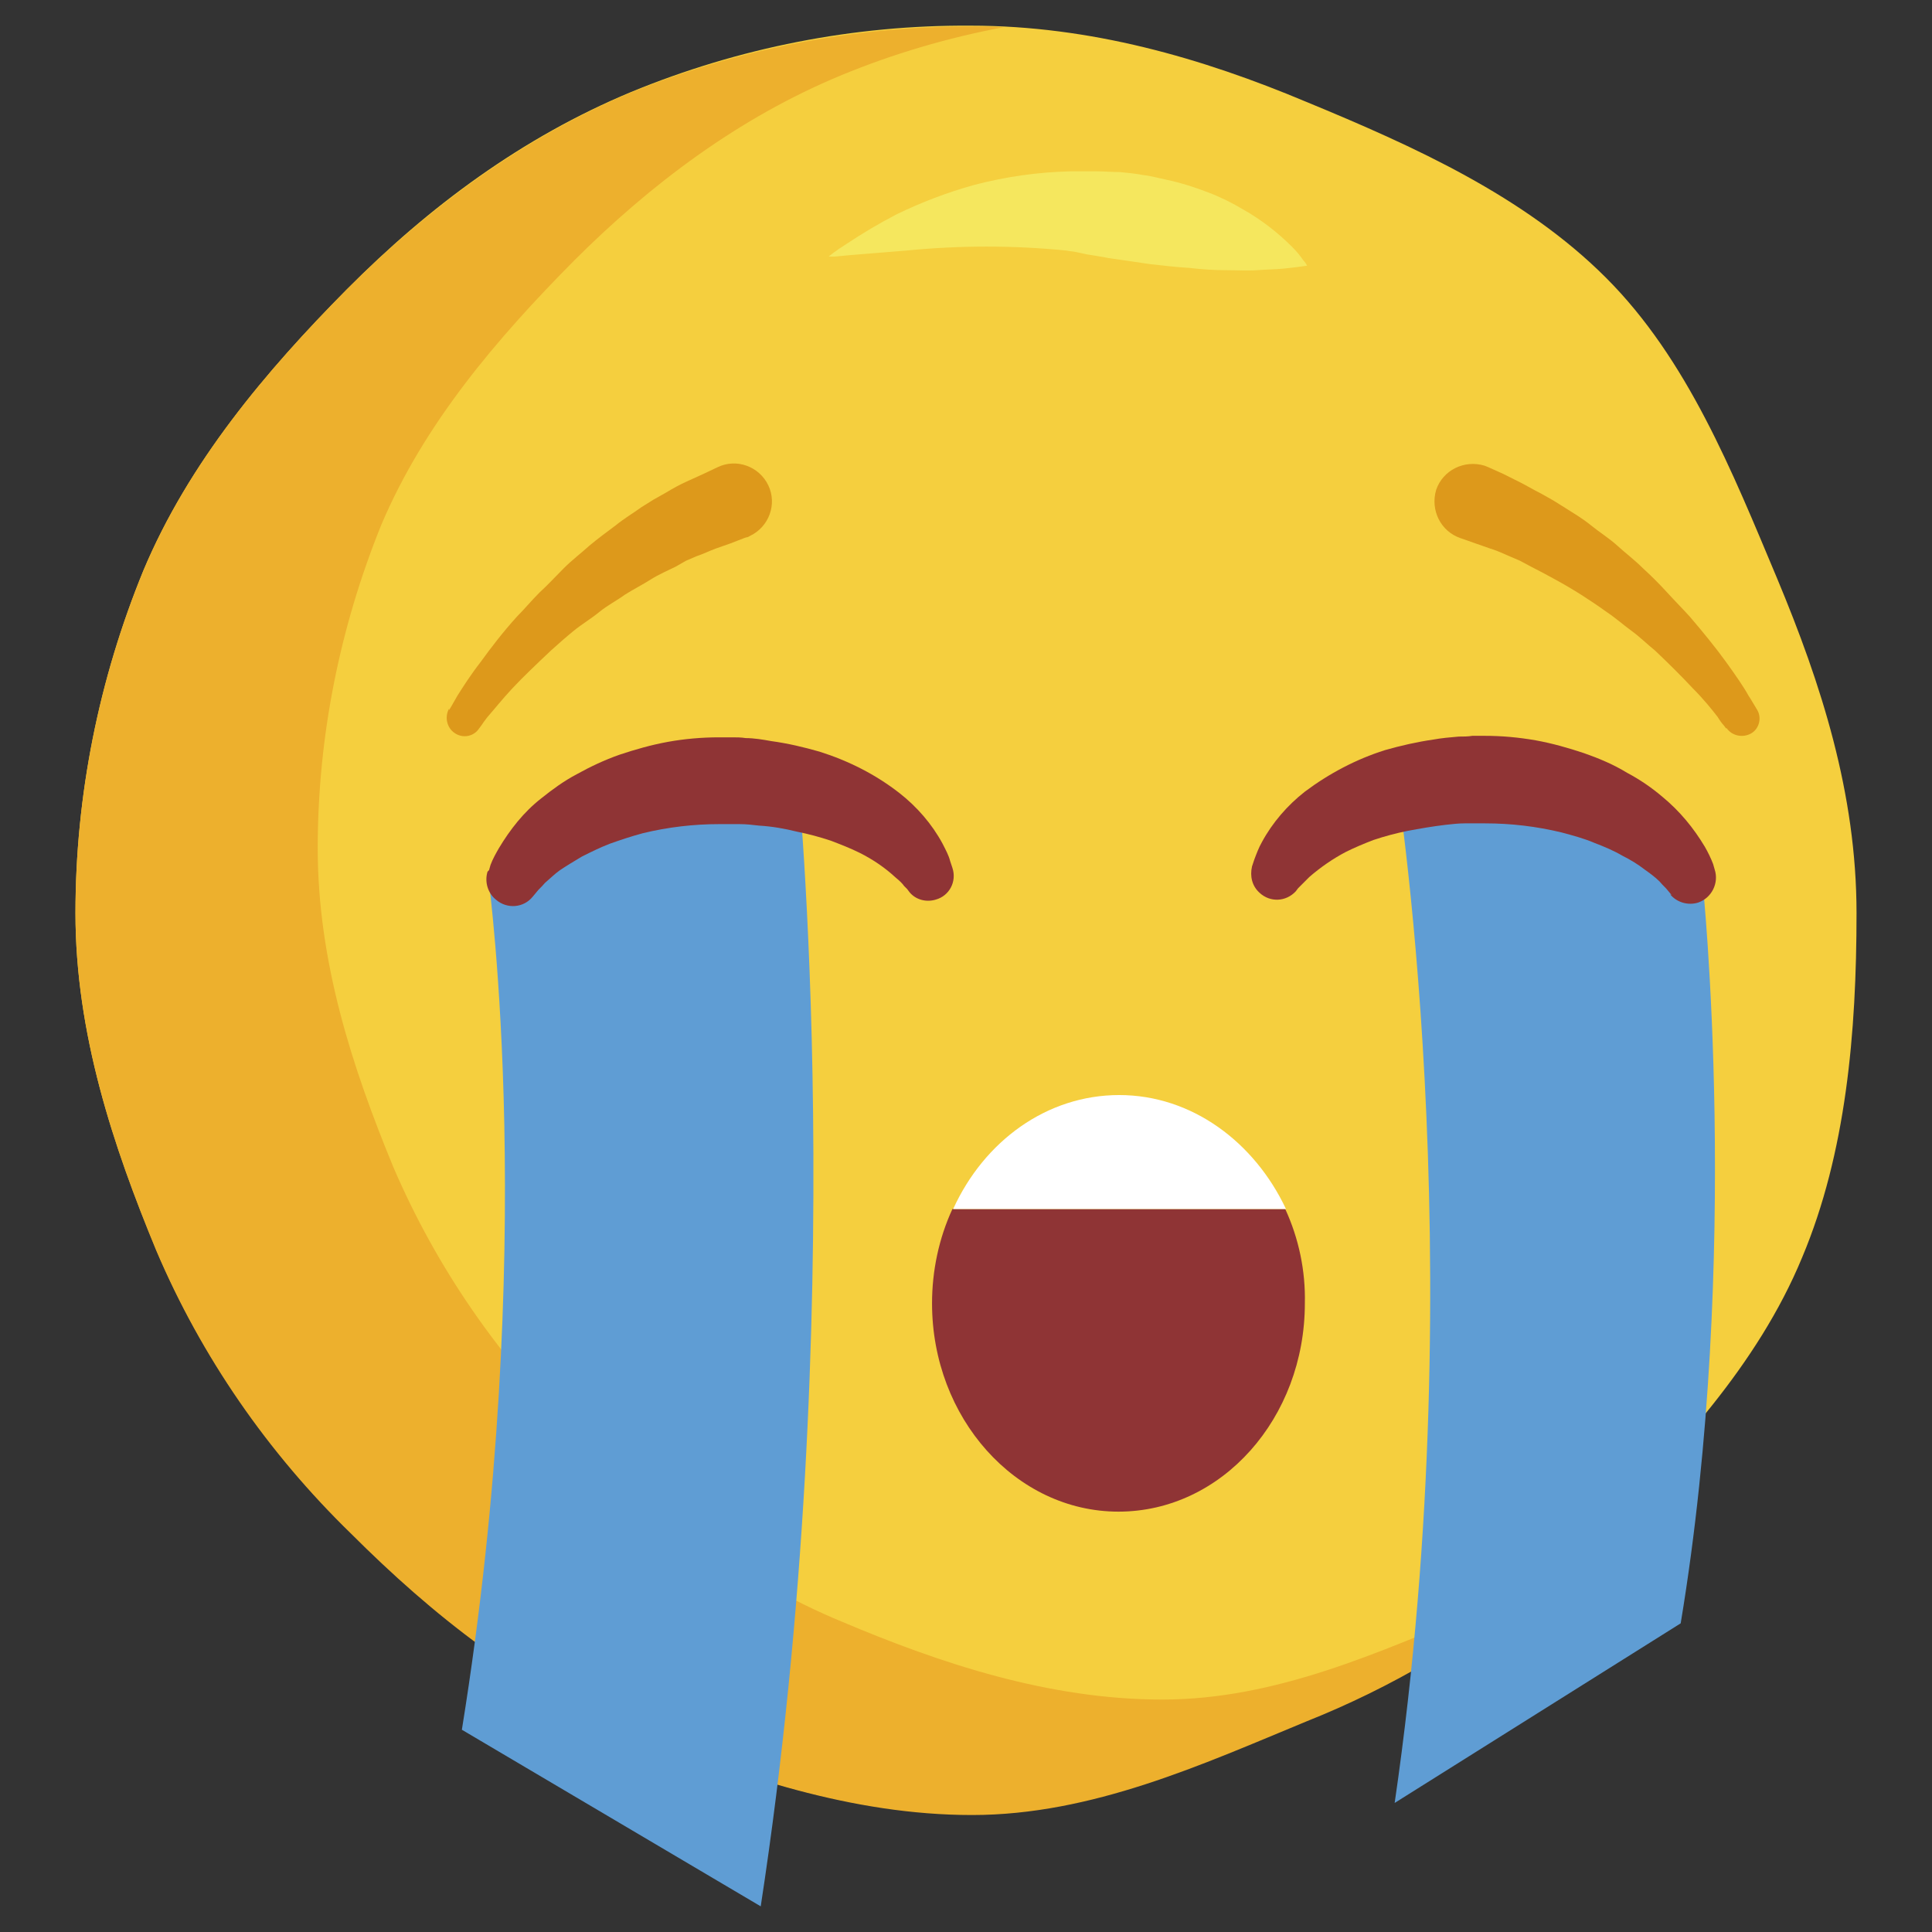 <?xml version="1.0" encoding="utf-8"?>
<!-- Svg Vector Icons : http://www.onlinewebfonts.com/icon -->
<!DOCTYPE svg PUBLIC "-//W3C//DTD SVG 1.1//EN" "http://www.w3.org/Graphics/SVG/1.1/DTD/svg11.dtd">
<svg version="1.1" xmlns="http://www.w3.org/2000/svg" xmlns:xlink="http://www.w3.org/1999/xlink" x="0px" y="0px" viewBox="0 0 256 256" enable-background="new 0 0 256 256" xml:space="preserve">
<rect x="0" y="0" width="256" height="256" fill="#333333" stroke="none"/>
<g> <path fill="#f5cf3e" d="M246,121c0,15.9-1.4,31.8-7.2,45.6c-5.9,14.3-16.9,26-27.7,36.8c-10.9,10.7-23.9,19-38,24.6 c-13.8,5.7-28.4,12.4-44.3,12.4c-15.9,0-31.1-5.1-45-10.9c-14.3-5.9-26.4-15.5-37.3-26.4c-11-10.7-19.8-23.4-25.8-37.5 C15,151.9,10,136.9,10,121c0-15.6,3.1-31,9-45.4c6-14.3,16.2-26.4,27-37.3c10.8-10.9,23.2-20.1,37.6-26.1c14.3-5.9,29.6-8.9,45-8.8 c15.9,0,30.7,4.3,44.5,10.1c14.3,5.9,28.9,12.5,39.7,23.3c10.8,10.8,16.7,25.6,22.7,39.9C241.3,90.6,246,105.1,246,121z"/> <path fill="#edb02d" d="M154,225.2c-15,0-29.4-4.8-42.4-10.3C98,209.3,86.6,200.3,76.4,190c-10.3-10.1-18.6-22.1-24.3-35.4 c-5.4-13.1-10-27.1-10-42.2c0-14.7,2.9-29.2,8.4-42.8C56.2,56.1,65.9,44.8,76,34.6c10.2-10.2,21.9-19,35.4-24.6 c7-2.9,14.2-5,21.6-6.4c-1.5-0.1-3-0.1-4.5-0.1c-15.4,0-30.8,3-45,8.8c-14.3,6-26.8,15.3-37.6,26.1C35.2,49.2,25,61.3,19,75.6 c-5.9,14.4-9,29.8-9,45.4c0,15.9,5,30.9,10.7,44.7c6,14.1,14.8,26.8,25.8,37.5c10.8,10.8,22.9,20.4,37.3,26.4 c13.9,5.7,29.1,10.9,45,10.9s30.5-6.7,44.3-12.4c11.3-4.5,21.8-10.7,31.2-18.4c-2.7,1.3-5.5,2.6-8.4,3.8 C182.7,218.9,169.1,225.2,154,225.2L154,225.2z"/> <path fill="#f5e75e" d="M109.8,34c0,0,0.8-0.7,2.4-1.7c2.1-1.4,4.3-2.7,6.6-3.9c3.3-1.6,6.7-2.9,10.3-3.9c4.2-1.1,8.5-1.7,12.8-1.8 h3.3c1,0,2.2,0.1,3.2,0.1c1,0.1,2.1,0.2,3.1,0.4c1,0.1,2,0.4,3,0.6c1.9,0.4,3.8,1,5.6,1.7c1.6,0.6,3.2,1.4,4.7,2.3 c2.3,1.3,4.5,3,6.4,4.9c0.6,0.6,1.1,1.2,1.5,1.8c0.2,0.2,0.4,0.5,0.5,0.7c0,0-1.2,0.2-3.2,0.4c-1,0.1-2.1,0.1-3.4,0.2 c-1.3,0.1-2.7,0-4.2,0s-3.1-0.1-4.8-0.3c-1.7-0.1-3.4-0.3-5.2-0.5l-2.7-0.4l-2.8-0.4c-0.9-0.2-1.8-0.3-2.9-0.5l-1.4-0.3 c-0.4-0.1-0.9-0.1-1.3-0.2c-7-0.7-14.1-0.7-21.2,0l-7.4,0.6l-2.1,0.2L109.8,34z"/> <path fill="#5f9dd4" d="M61.2,229.2l39.6,23.4c12.1-79,4.8-150.9,4.8-150.9l-40.8,15.2C64.7,116.8,71.5,165.4,61.2,229.2z  M184.8,238.9l37.9-23.8c8.1-48.7,2.9-98.2,2.9-98.2l-40.8-15.2C184.8,101.7,195.4,166.3,184.8,238.9L184.8,238.9z"/> <path fill="#8f3435" d="M170.3,160.2h-44.1c-1.8,3.9-2.7,8.2-2.7,12.5c0,15.2,11.1,27.6,24.7,27.6c13.7,0,24.7-12.4,24.7-27.6 C173,168.4,172.1,164.1,170.3,160.2z"/> <path fill="#ffffff" d="M148.3,145.1c-9.6,0-17.9,6.1-22,15.1h44.1C166.2,151.3,157.9,145.1,148.3,145.1z"/> <path fill="#dd991b" d="M59.5,94.1l0.3-0.5l0.8-1.4c0.7-1.1,1.7-2.7,3.1-4.5c1.3-1.8,2.9-3.9,4.8-6c1-1,1.9-2.1,3-3.2 c1.1-1,2.1-2.1,3.2-3.2s2.3-2,3.4-3c1.2-1,2.3-1.8,3.5-2.7c1.1-0.9,2.3-1.6,3.4-2.4l1.6-1l1.6-0.9c1-0.6,1.9-1.1,2.8-1.5l2.2-1 l1.9-0.9c2.5-1.2,5.5-0.1,6.7,2.4c1.2,2.5,0.1,5.5-2.4,6.7c-0.2,0.1-0.3,0.2-0.5,0.2l-0.3,0.1L96.8,72l-2,0.7 c-0.8,0.3-1.6,0.7-2.5,1l-1.4,0.6l-1.4,0.8c-1,0.5-2.2,1-3.3,1.7c-1.1,0.7-2.3,1.3-3.4,2c-1.1,0.8-2.3,1.4-3.4,2.3 c-1.1,0.9-2.3,1.6-3.4,2.5s-2,1.7-3,2.6c-1.9,1.8-3.7,3.5-5.1,5c-1.4,1.5-2.5,2.9-3.3,3.8c-0.4,0.5-0.6,0.8-0.8,1.1l-0.3,0.4 c-0.7,1.1-2.2,1.4-3.3,0.6c-1-0.7-1.3-2.1-0.7-3.2L59.5,94.1z"/> <path fill="#8f3435" d="M64.8,115.3l0.2-0.7c0.3-0.8,0.7-1.5,1.1-2.2c1.5-2.5,3.3-4.8,5.6-6.6c1.5-1.2,3-2.3,4.7-3.2 c1.8-1,3.7-1.9,5.7-2.6c2.1-0.7,4.2-1.3,6.4-1.7c2.2-0.4,4.5-0.6,6.8-0.6H97c0.6,0,1.2,0,1.8,0.1c1.1,0,2.3,0.2,3.4,0.4 c2.2,0.3,4.3,0.8,6.4,1.4c3.8,1.2,7.4,3,10.6,5.5c2.3,1.8,4.3,4.1,5.7,6.7c0.4,0.8,0.8,1.5,1,2.3l0.3,0.9c0.6,1.8-0.4,3.7-2.2,4.2 c-1.3,0.4-2.7,0-3.5-1l-0.3-0.4l-0.4-0.4c-0.2-0.3-0.6-0.7-1.1-1.1c-1.4-1.3-3-2.4-4.8-3.3c-1.2-0.6-2.5-1.1-3.8-1.6 c-1.5-0.5-3-0.9-4.5-1.2c-1.6-0.4-3.3-0.7-5-0.8c-0.9-0.1-1.7-0.2-2.6-0.2h-2.7c-3.4,0-6.8,0.4-10.1,1.2c-1.5,0.4-3,0.9-4.4,1.4 c-1.3,0.5-2.5,1.1-3.7,1.7c-1,0.6-2,1.2-2.9,1.8c-0.7,0.5-1.3,1.1-2,1.7c-0.5,0.6-0.8,0.8-1.1,1.2l-0.5,0.6 c-1.2,1.5-3.4,1.7-4.9,0.4c-1.1-0.9-1.5-2.4-1.1-3.7L64.8,115.3z"/> <path fill="#dd991b" d="M228.7,96.5l-0.3-0.4c-0.2-0.2-0.5-0.6-0.8-1.1c-0.7-0.9-1.8-2.3-3.3-3.8c-1.4-1.5-3.2-3.3-5-5 c-1-0.8-2-1.8-3.1-2.6c-1.1-0.8-2.1-1.7-3.3-2.5c-1.1-0.8-2.3-1.6-3.4-2.3c-1.1-0.7-2.3-1.4-3.4-2c-1.1-0.6-2.2-1.2-3.2-1.7 l-1.5-0.8l-1.4-0.6c-0.9-0.4-1.8-0.8-2.5-1l-2-0.7l-1.7-0.6l-0.3-0.1c-2.6-0.9-4-3.7-3.2-6.4c0.9-2.6,3.7-4,6.4-3.2l0,0l0.5,0.2 l2,0.9l2.2,1.1c0.8,0.4,1.8,1,2.8,1.5l1.6,0.9l1.6,1c1.1,0.7,2.3,1.4,3.4,2.3c1.1,0.9,2.4,1.7,3.5,2.7c1.1,1,2.3,1.9,3.4,3 c1.1,1,2.2,2.1,3.2,3.2c1,1.1,2,2.1,3,3.2c1.8,2.1,3.5,4.2,4.8,6c1.3,1.8,2.4,3.4,3,4.5c0.4,0.6,0.6,1,0.8,1.3l0.3,0.5 c0.7,1.1,0.3,2.6-0.8,3.2c-1.1,0.6-2.5,0.3-3.2-0.7L228.7,96.5z"/> <path fill="#8f3435" d="M221.5,118.6L221,118c-0.3-0.4-0.6-0.6-1.1-1.2c-0.6-0.6-1.3-1.1-2-1.6c-0.9-0.7-1.9-1.3-2.9-1.8 c-1.2-0.7-2.4-1.2-3.7-1.7c-1.4-0.6-2.9-1-4.4-1.4c-3.3-0.8-6.7-1.2-10.1-1.2h-2.7c-0.9,0-1.7,0.1-2.6,0.2c-1.7,0.2-3.4,0.5-5,0.8 c-1.5,0.3-3,0.7-4.5,1.2c-1.3,0.5-2.5,1-3.7,1.6c-1.7,0.9-3.3,2-4.8,3.3c-0.5,0.5-0.9,0.9-1.1,1.1l-0.4,0.4l-0.3,0.4 c-1.3,1.4-3.4,1.5-4.8,0.2c-1-0.9-1.3-2.2-1-3.5l0.3-0.9c0.3-0.8,0.6-1.6,1-2.3c1.4-2.6,3.4-4.9,5.7-6.7c3.2-2.4,6.8-4.3,10.6-5.5 c2.1-0.6,4.3-1.1,6.4-1.4c1.1-0.2,2.2-0.3,3.4-0.4c0.6,0,1.2,0,1.8-0.1h1.6c2.3,0,4.5,0.2,6.8,0.6c2.2,0.4,4.3,1,6.4,1.7 c2,0.7,3.9,1.5,5.7,2.6c1.7,0.9,3.3,2,4.7,3.2c2.3,1.9,4.1,4.1,5.6,6.6c0.4,0.7,0.8,1.5,1.1,2.3l0.2,0.7c0.6,1.8-0.4,3.8-2.2,4.4 c-1.3,0.4-2.8,0-3.7-1.1L221.5,118.6z"/></g>
</svg>